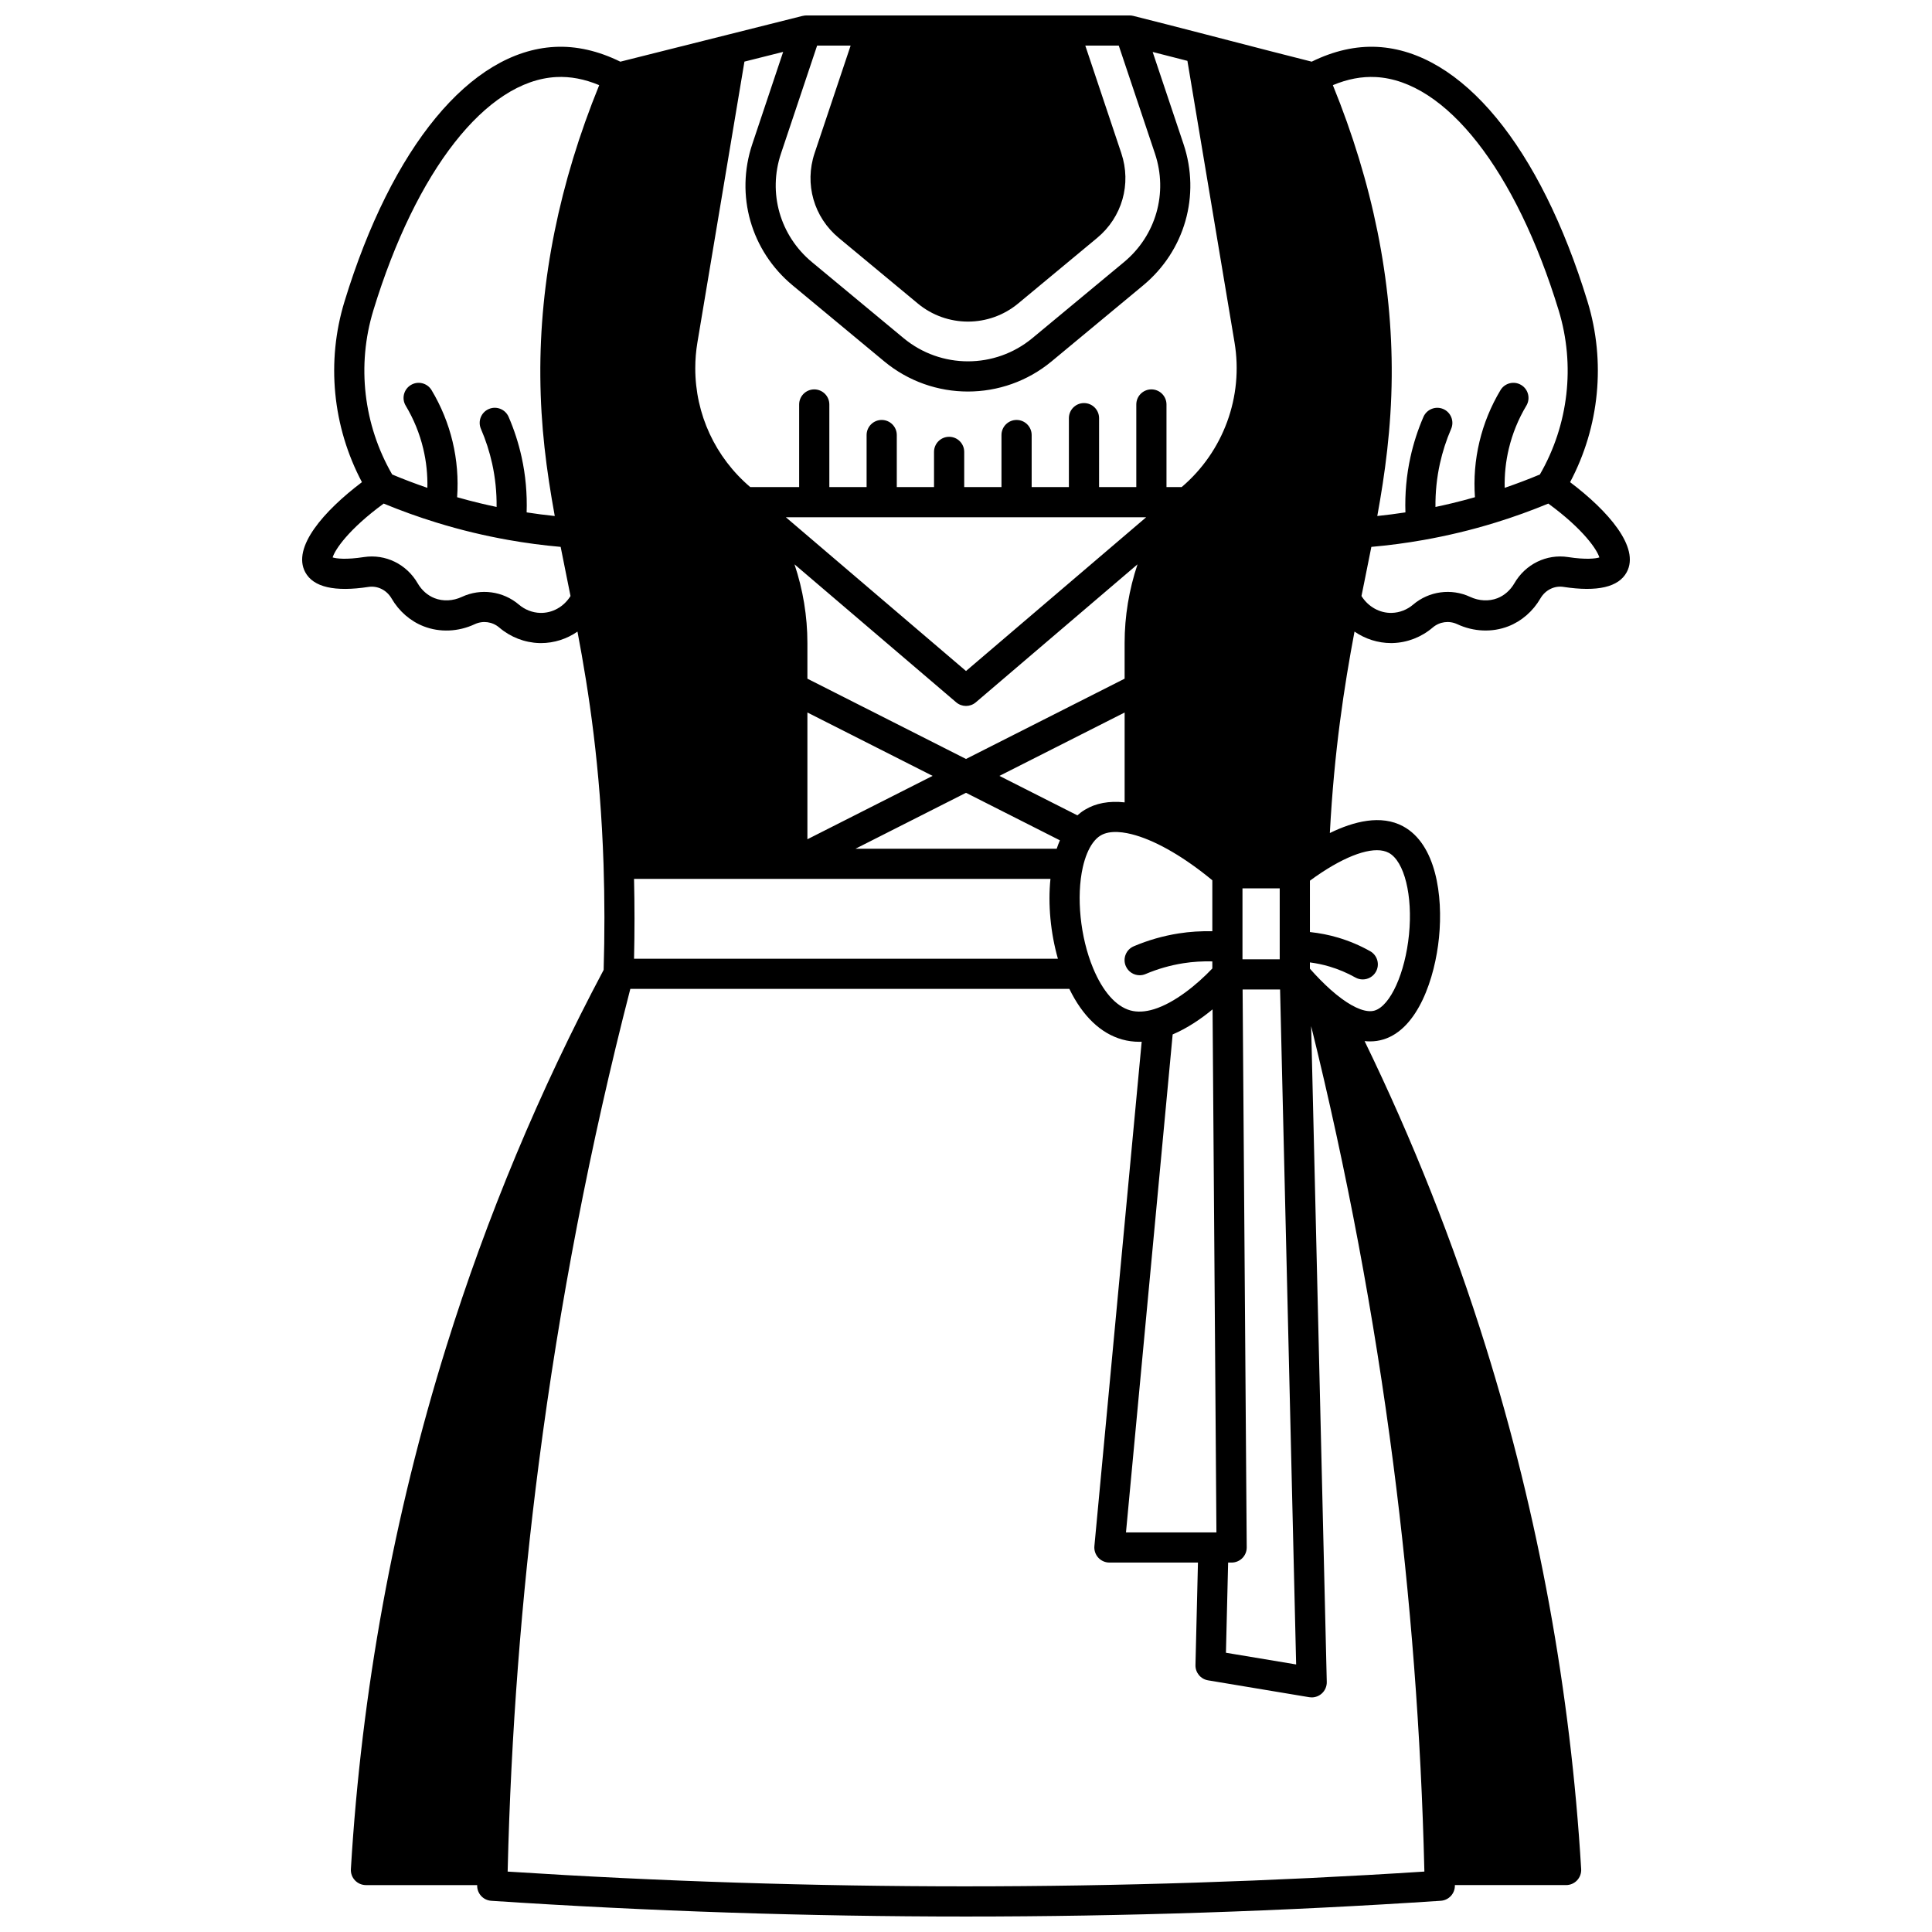 <?xml version="1.0" encoding="UTF-8"?>
<!-- Uploaded to: ICON Repo, www.iconrepo.com, Generator: ICON Repo Mixer Tools -->
<svg width="800px" height="800px" version="1.1" viewBox="144 144 512 512" xmlns="http://www.w3.org/2000/svg">
 <defs>
  <clipPath id="a">
   <path d="m224 148.09h352v503.81h-352z"/>
  </clipPath>
 </defs>
 <g clip-path="url(#a)">
  <path d="m560.09 271.78c7.793-14.68 9.496-31.926 4.629-47.848-12.559-41.09-33.379-66.324-55.695-67.5-5.699-0.297-11.547 1.027-17.41 3.91-7.277-1.832-14.461-3.691-21.418-5.496l-6.926-1.793c-6.945-1.801-13.137-3.387-18.93-4.84-0.32-0.082-0.645-0.121-0.973-0.121h-85.695c-0.336 0-0.66 0.055-0.973 0.133l-0.004-0.012-48.301 12.133c-5.863-2.883-11.711-4.215-17.414-3.914-22.312 1.176-43.133 26.414-55.691 67.5-4.863 15.906-3.164 33.137 4.629 47.844-10.062 7.598-18.586 17.277-15.02 23.871 2.137 3.957 7.777 5.266 16.758 3.891 2.422-0.363 4.828 0.832 6.125 3.074 1.965 3.387 4.981 6.004 8.48 7.363 4.266 1.672 9.199 1.473 13.531-0.551 2.188-1.02 4.691-0.684 6.531 0.891 2.969 2.531 6.719 3.988 10.574 4.102 0.152 0.004 0.305 0.008 0.457 0.008 3.512 0 6.867-1.102 9.684-3.043 3.074 16.277 6.047 35.789 6.906 61.668 0.305 9.301 0.309 18.711 0.027 27.988-16.953 31.883-30.984 65.469-41.699 99.852-13.973 44.812-22.48 91.391-25.285 138.44-0.066 1.102 0.324 2.18 1.082 2.981 0.754 0.801 1.809 1.258 2.91 1.258h29.48l-0.004 0.086c-0.047 2.137 1.598 3.934 3.731 4.074 41.664 2.766 83.996 4.172 125.82 4.172 41.848 0 84.18-1.406 125.82-4.176 2.133-0.141 3.777-1.938 3.731-4.074l-0.004-0.086h29.48c1.102 0 2.152-0.453 2.91-1.258 0.754-0.801 1.148-1.879 1.082-2.981-2.805-47.051-11.312-93.629-25.285-138.44-8.621-27.656-19.41-54.848-32.109-80.988 0.488 0.055 0.969 0.082 1.445 0.082 1.23 0 2.418-0.176 3.562-0.527 9.156-2.805 13.645-16.293 14.711-26.996 1.109-11.164-0.805-24.77-9.512-29.477-5.82-3.148-13.039-1.336-19.414 1.781 1.152-21.773 3.801-38.871 6.535-53.387 2.816 1.941 6.176 3.047 9.699 3.047 0.152 0 0.305-0.004 0.457-0.008 3.844-0.113 7.594-1.57 10.562-4.106 1.836-1.566 4.336-1.906 6.527-0.887 4.332 2.019 9.266 2.219 13.523 0.555 3.508-1.363 6.519-3.981 8.492-7.375 1.289-2.231 3.688-3.441 6.117-3.066 8.98 1.375 14.621 0.062 16.758-3.891 3.578-6.586-4.941-16.266-15-23.863zm-51.488-107.36c18.535 0.977 37.109 24.676 48.469 61.852 4.441 14.527 2.609 30.328-4.988 43.473-3.035 1.273-6.156 2.449-9.324 3.539-0.082-3.492 0.277-6.965 1.094-10.379 0.957-4.008 2.519-7.84 4.648-11.398 1.133-1.895 0.52-4.352-1.375-5.484-1.895-1.137-4.352-0.52-5.484 1.375-2.551 4.258-4.422 8.852-5.566 13.648-1.156 4.832-1.547 9.77-1.199 14.719-2.051 0.586-4.059 1.117-6.066 1.598-1.461 0.352-2.934 0.68-4.398 0.988-0.039-3.891 0.352-7.742 1.18-11.492 0.699-3.164 1.699-6.258 2.973-9.195 0.879-2.023-0.051-4.383-2.074-5.262-2.019-0.879-4.379 0.051-5.262 2.074-1.477 3.406-2.641 6.992-3.445 10.656-1.055 4.781-1.496 9.699-1.332 14.656-2.484 0.383-4.973 0.699-7.457 0.961 2.019-11.109 3.715-23.238 3.824-36.965 0.199-25.363-5.055-51.324-15.598-77.219 3.898-1.625 7.652-2.34 11.383-2.144zm-60.855 116.66-47.742 40.746-47.742-40.746zm-18.23 78.996-20.66-10.457 33.184-16.797v23.816c-4.106-0.449-7.656 0.199-10.574 1.98-0.688 0.41-1.332 0.91-1.949 1.457zm-5.481 8.844h-53.316l29.281-14.82 24.883 12.594c-0.309 0.707-0.586 1.449-0.848 2.227zm18-54.539v9.477l-42.035 21.277-42.031-21.277v-9.477c0-7.082-1.176-14.133-3.418-20.828l42.855 36.574c1.496 1.273 3.695 1.273 5.191 0l42.855-36.574c-2.242 6.695-3.418 13.746-3.418 20.828zm-84.066 18.438 33.18 16.797-33.18 16.797zm115.3 46.605h9.867v18.805h-9.867zm-161.24-2.508h110.35c-0.688 6.719 0.02 14.293 1.977 21.16h-112.33c0.164-7.031 0.164-14.113 0-21.16zm118.93-3.109c0.609-2.676 1.531-4.898 2.668-6.445 0.613-0.84 1.281-1.484 1.996-1.918 2.578-1.578 6.473-0.922 9.285-0.098 5.965 1.75 13.148 5.969 20.371 11.938v13.504c-2.977-0.062-5.957 0.113-8.906 0.578-4.109 0.645-8.121 1.793-11.918 3.41-2.031 0.863-2.981 3.211-2.113 5.242 0.648 1.52 2.125 2.434 3.68 2.434 0.523 0 1.051-0.102 1.562-0.32 3.195-1.359 6.57-2.324 10.027-2.867 2.535-0.398 5.106-0.547 7.668-0.484v1.875c-4.082 4.301-9.984 9.102-15.434 10.789-0.016 0.004-0.027 0.008-0.043 0.012-2.32 0.715-4.426 0.82-6.25 0.316-3.828-1.066-7.336-5.055-9.887-11.234-3.391-8.16-4.477-18.906-2.707-26.73zm23.809 44.328c3.941-1.668 7.594-4.184 10.574-6.641l1.023 138.61h-23.969zm14.699 139.96h0.926c1.066 0 2.086-0.426 2.84-1.18 0.75-0.758 1.168-1.781 1.16-2.848l-1.09-147.84h9.93l4.258 178.87-18.605-3.102zm-10.793-397.97 12.492 74.641c2.402 14.352-2.953 28.902-14.012 38.316h-4.023v-21.891c0-2.207-1.789-4-4-4-2.207 0-4 1.789-4 4v21.891h-9.867l0.004-18.262c0-2.207-1.789-4-4-4-2.207 0-4 1.789-4 4v18.266h-9.867v-13.793c0-2.207-1.789-4-4-4-2.207 0-4 1.789-4 4v13.793h-9.875v-9.328c0-2.207-1.789-4-4-4-2.207 0-4 1.789-4 4v9.328h-9.867v-13.793c0-2.207-1.789-4-4-4-2.207 0-4 1.789-4 4v13.793h-9.875v-21.891c0-2.207-1.789-4-4-4-2.207 0-4 1.789-4 4v21.891h-12.953c-9.281-7.894-14.578-19.297-14.578-31.5 0-2.293 0.191-4.586 0.566-6.816l12.465-74.441 10.262-2.578-8.18 24.434c-4.551 13.59-0.348 28.293 10.703 37.453l24.25 20.121c12.848 10.668 31.512 10.672 44.375 0l24.25-20.121c11.051-9.168 15.25-23.871 10.703-37.453l-8.18-24.414c2.941 0.738 5.996 1.523 9.207 2.356zm-89.25-4.039-9.551 28.512c-2.727 8.164-0.203 16.984 6.426 22.465l20.922 17.363c3.852 3.199 8.574 4.801 13.301 4.801 4.723 0 9.445-1.598 13.305-4.801l20.914-17.359c6.633-5.496 9.152-14.32 6.418-22.469l-9.543-28.512h8.871l9.594 28.629c3.492 10.43 0.262 21.719-8.227 28.762l-24.25 20.121c-9.898 8.215-24.266 8.215-34.16 0l-24.254-20.125c-8.488-7.039-11.719-18.328-8.227-28.762l9.582-28.625zm-126.49 70.184c11.359-37.176 29.934-60.875 48.469-61.852 3.731-0.195 7.481 0.52 11.391 2.148-10.547 25.895-15.801 51.855-15.602 77.219 0.105 13.176 1.574 24.582 3.824 36.965-2.484-0.258-4.973-0.574-7.453-0.961 0.16-4.961-0.277-9.875-1.332-14.656-0.809-3.668-1.969-7.254-3.445-10.66-0.879-2.023-3.234-2.957-5.262-2.074-2.023 0.879-2.953 3.234-2.074 5.262 1.273 2.938 2.273 6.031 2.973 9.195 0.828 3.75 1.219 7.598 1.18 11.492-1.469-0.309-2.938-0.637-4.402-0.988-2.004-0.48-4.012-1.008-6.062-1.594 0.348-4.949-0.047-9.887-1.199-14.715-1.145-4.801-3.019-9.395-5.566-13.652-1.137-1.895-3.59-2.512-5.484-1.375-1.895 1.133-2.512 3.59-1.375 5.484 2.129 3.559 3.695 7.391 4.648 11.402 0.816 3.41 1.172 6.883 1.094 10.375-3.168-1.086-6.289-2.266-9.324-3.539-7.613-13.18-9.434-28.961-4.996-43.477zm44.188 80.152c-2.031-0.062-4.023-0.84-5.609-2.191-4.184-3.574-10.113-4.379-15.102-2.055-2.356 1.102-4.996 1.23-7.246 0.348-1.824-0.707-3.41-2.102-4.465-3.922-2.949-5.106-8.547-7.84-14.254-6.973-4.731 0.727-7.266 0.414-8.293 0.094 0.578-1.973 4.121-7.391 13.527-14.27 4.523 1.867 9.207 3.562 13.969 5.027 3.34 1.027 6.512 1.895 9.691 2.656 3.102 0.742 6.238 1.398 9.312 1.945 4.621 0.824 9.293 1.438 13.926 1.848 0.504 2.562 1.023 5.137 1.555 7.766 0.352 1.727 0.703 3.484 1.059 5.258-1.762 2.836-4.801 4.574-8.07 4.469zm112.88 337.48c-40.367 0-81.211-1.316-121.47-3.91l0.008-0.332c0.859-35.973 3.637-72.281 8.254-107.91 5.449-42.164 13.609-84.43 24.246-125.68h116.35c3.496 7.199 8.305 11.816 14.016 13.41 1.465 0.406 2.984 0.609 4.551 0.609 0.199 0 0.398-0.02 0.598-0.023l-12.531 133.66c-0.105 1.121 0.266 2.231 1.023 3.066 0.758 0.832 1.832 1.305 2.957 1.305h23.465l-0.66 27.172c-0.047 1.992 1.375 3.715 3.34 4.039l26.801 4.469c0.219 0.035 0.438 0.055 0.656 0.055 0.957 0 1.887-0.344 2.621-0.98 0.902-0.781 1.406-1.926 1.379-3.117l-4.141-173.8c9.41 38.043 16.727 76.973 21.746 115.81 4.617 35.633 7.394 71.938 8.254 107.9l0.008 0.344c-40.23 2.598-81.074 3.914-121.47 3.914zm112.04-273.89c4.133 2.231 6.383 11.34 5.356 21.652-1.016 10.207-4.926 18.863-9.098 20.141-2.039 0.625-5.141-0.492-8.754-3.152-0.934-0.684-1.91-1.477-2.977-2.426-1.766-1.578-3.59-3.438-5.434-5.516v-1.664c1.762 0.234 3.5 0.59 5.195 1.098 2.394 0.715 4.695 1.688 6.848 2.898 0.621 0.352 1.293 0.516 1.961 0.516 1.395 0 2.754-0.734 3.488-2.035 1.086-1.922 0.402-4.363-1.52-5.445-2.668-1.504-5.523-2.715-8.48-3.594-2.434-0.73-4.945-1.211-7.488-1.484v-13.605c0.855-0.637 1.934-1.406 3.164-2.211 7.84-5.144 14.309-7.031 17.738-5.172zm47.516-78.383c-5.711-0.871-11.301 1.867-14.246 6.965-1.059 1.824-2.644 3.219-4.477 3.934-2.246 0.875-4.883 0.75-7.238-0.352-4.988-2.328-10.918-1.52-15.102 2.051-1.59 1.355-3.582 2.133-5.602 2.191-3.25 0.113-6.32-1.633-8.09-4.469 0.285-1.41 0.57-2.82 0.852-4.207 0.605-2.992 1.195-5.914 1.766-8.812 4.637-0.41 9.309-1.023 13.926-1.848 3.078-0.547 6.215-1.203 9.312-1.945 3.184-0.758 6.352-1.629 9.695-2.656 4.758-1.465 9.441-3.16 13.965-5.027 9.406 6.879 12.949 12.297 13.527 14.27-1.023 0.32-3.555 0.629-8.289-0.094z"/>
 </g>
</svg>